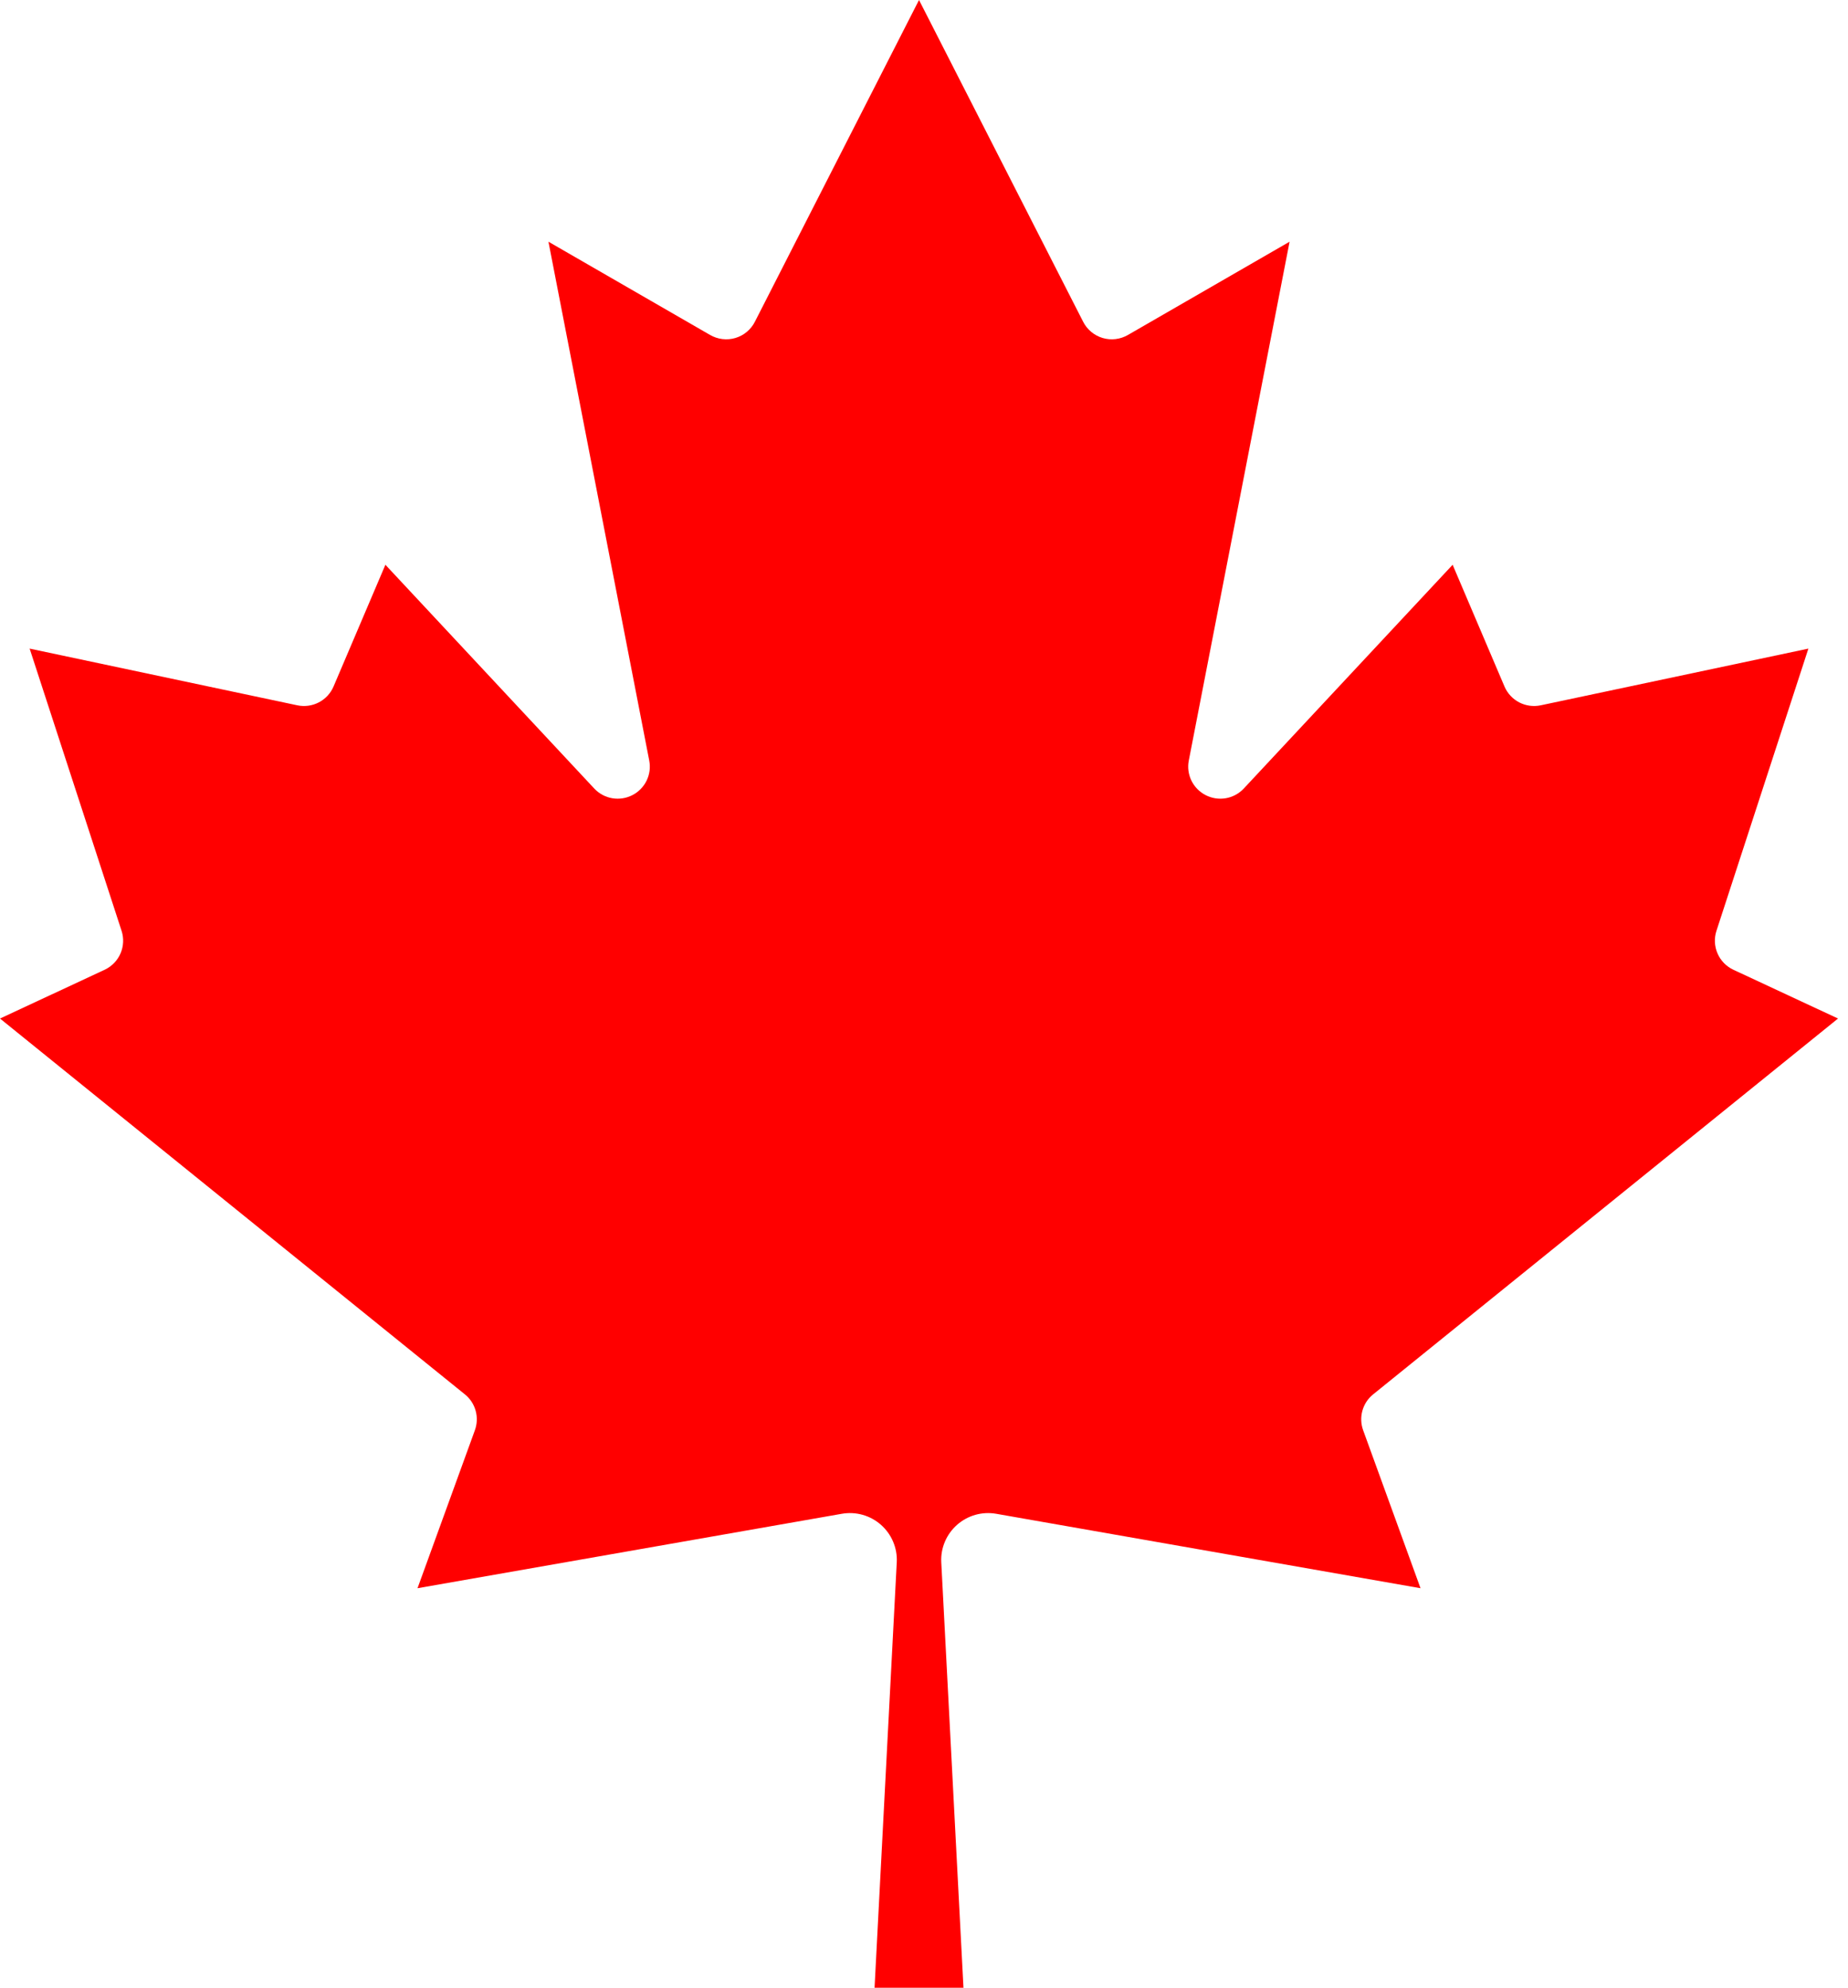 <svg xmlns="http://www.w3.org/2000/svg" width="53" height="57" viewBox="0 0 53 57" fill="none"><path d="M25.082 57L25.719 44.794C25.729 44.593 25.693 44.393 25.614 44.208C25.536 44.023 25.416 43.858 25.266 43.725C25.115 43.592 24.936 43.494 24.742 43.439C24.548 43.384 24.345 43.374 24.146 43.408L11.974 45.543L13.618 41.017C13.684 40.837 13.693 40.641 13.642 40.456C13.591 40.27 13.484 40.106 13.334 39.985L0 29.207L3.004 27.807C3.207 27.711 3.368 27.545 3.457 27.339C3.545 27.133 3.556 26.902 3.486 26.69L0.85 18.599L8.531 20.226C8.739 20.269 8.955 20.239 9.144 20.141C9.332 20.043 9.481 19.883 9.565 19.688L11.053 16.195L17.047 22.616C17.184 22.76 17.364 22.857 17.561 22.89C17.757 22.923 17.959 22.892 18.136 22.801C18.313 22.711 18.456 22.565 18.544 22.386C18.631 22.207 18.658 22.005 18.62 21.81L15.729 6.931L20.363 9.604C20.472 9.667 20.593 9.708 20.718 9.723C20.843 9.738 20.97 9.728 21.091 9.692C21.212 9.656 21.324 9.596 21.42 9.515C21.517 9.434 21.596 9.334 21.652 9.222L26.357 0L31.062 9.222C31.118 9.334 31.197 9.434 31.294 9.515C31.39 9.596 31.503 9.656 31.623 9.692C31.744 9.728 31.871 9.738 31.996 9.723C32.122 9.708 32.242 9.667 32.351 9.604L36.985 6.931L34.094 21.81C34.056 22.005 34.083 22.207 34.17 22.386C34.258 22.565 34.401 22.711 34.578 22.801C34.755 22.892 34.957 22.923 35.153 22.89C35.35 22.857 35.53 22.76 35.667 22.616L41.661 16.195L43.149 19.688C43.233 19.883 43.382 20.043 43.57 20.141C43.759 20.239 43.975 20.269 44.184 20.226L51.864 18.599L49.228 26.69C49.158 26.902 49.169 27.133 49.257 27.339C49.346 27.545 49.507 27.711 49.71 27.807L52.714 29.207L39.38 39.985C39.23 40.106 39.123 40.27 39.072 40.456C39.021 40.641 39.03 40.837 39.096 41.017L40.74 45.543L28.568 43.408C28.369 43.374 28.166 43.384 27.972 43.439C27.778 43.494 27.599 43.592 27.448 43.725C27.298 43.858 27.178 44.023 27.1 44.208C27.021 44.393 26.985 44.593 26.995 44.794L27.632 57H25.082Z" fill="#FF0000"></path></svg>